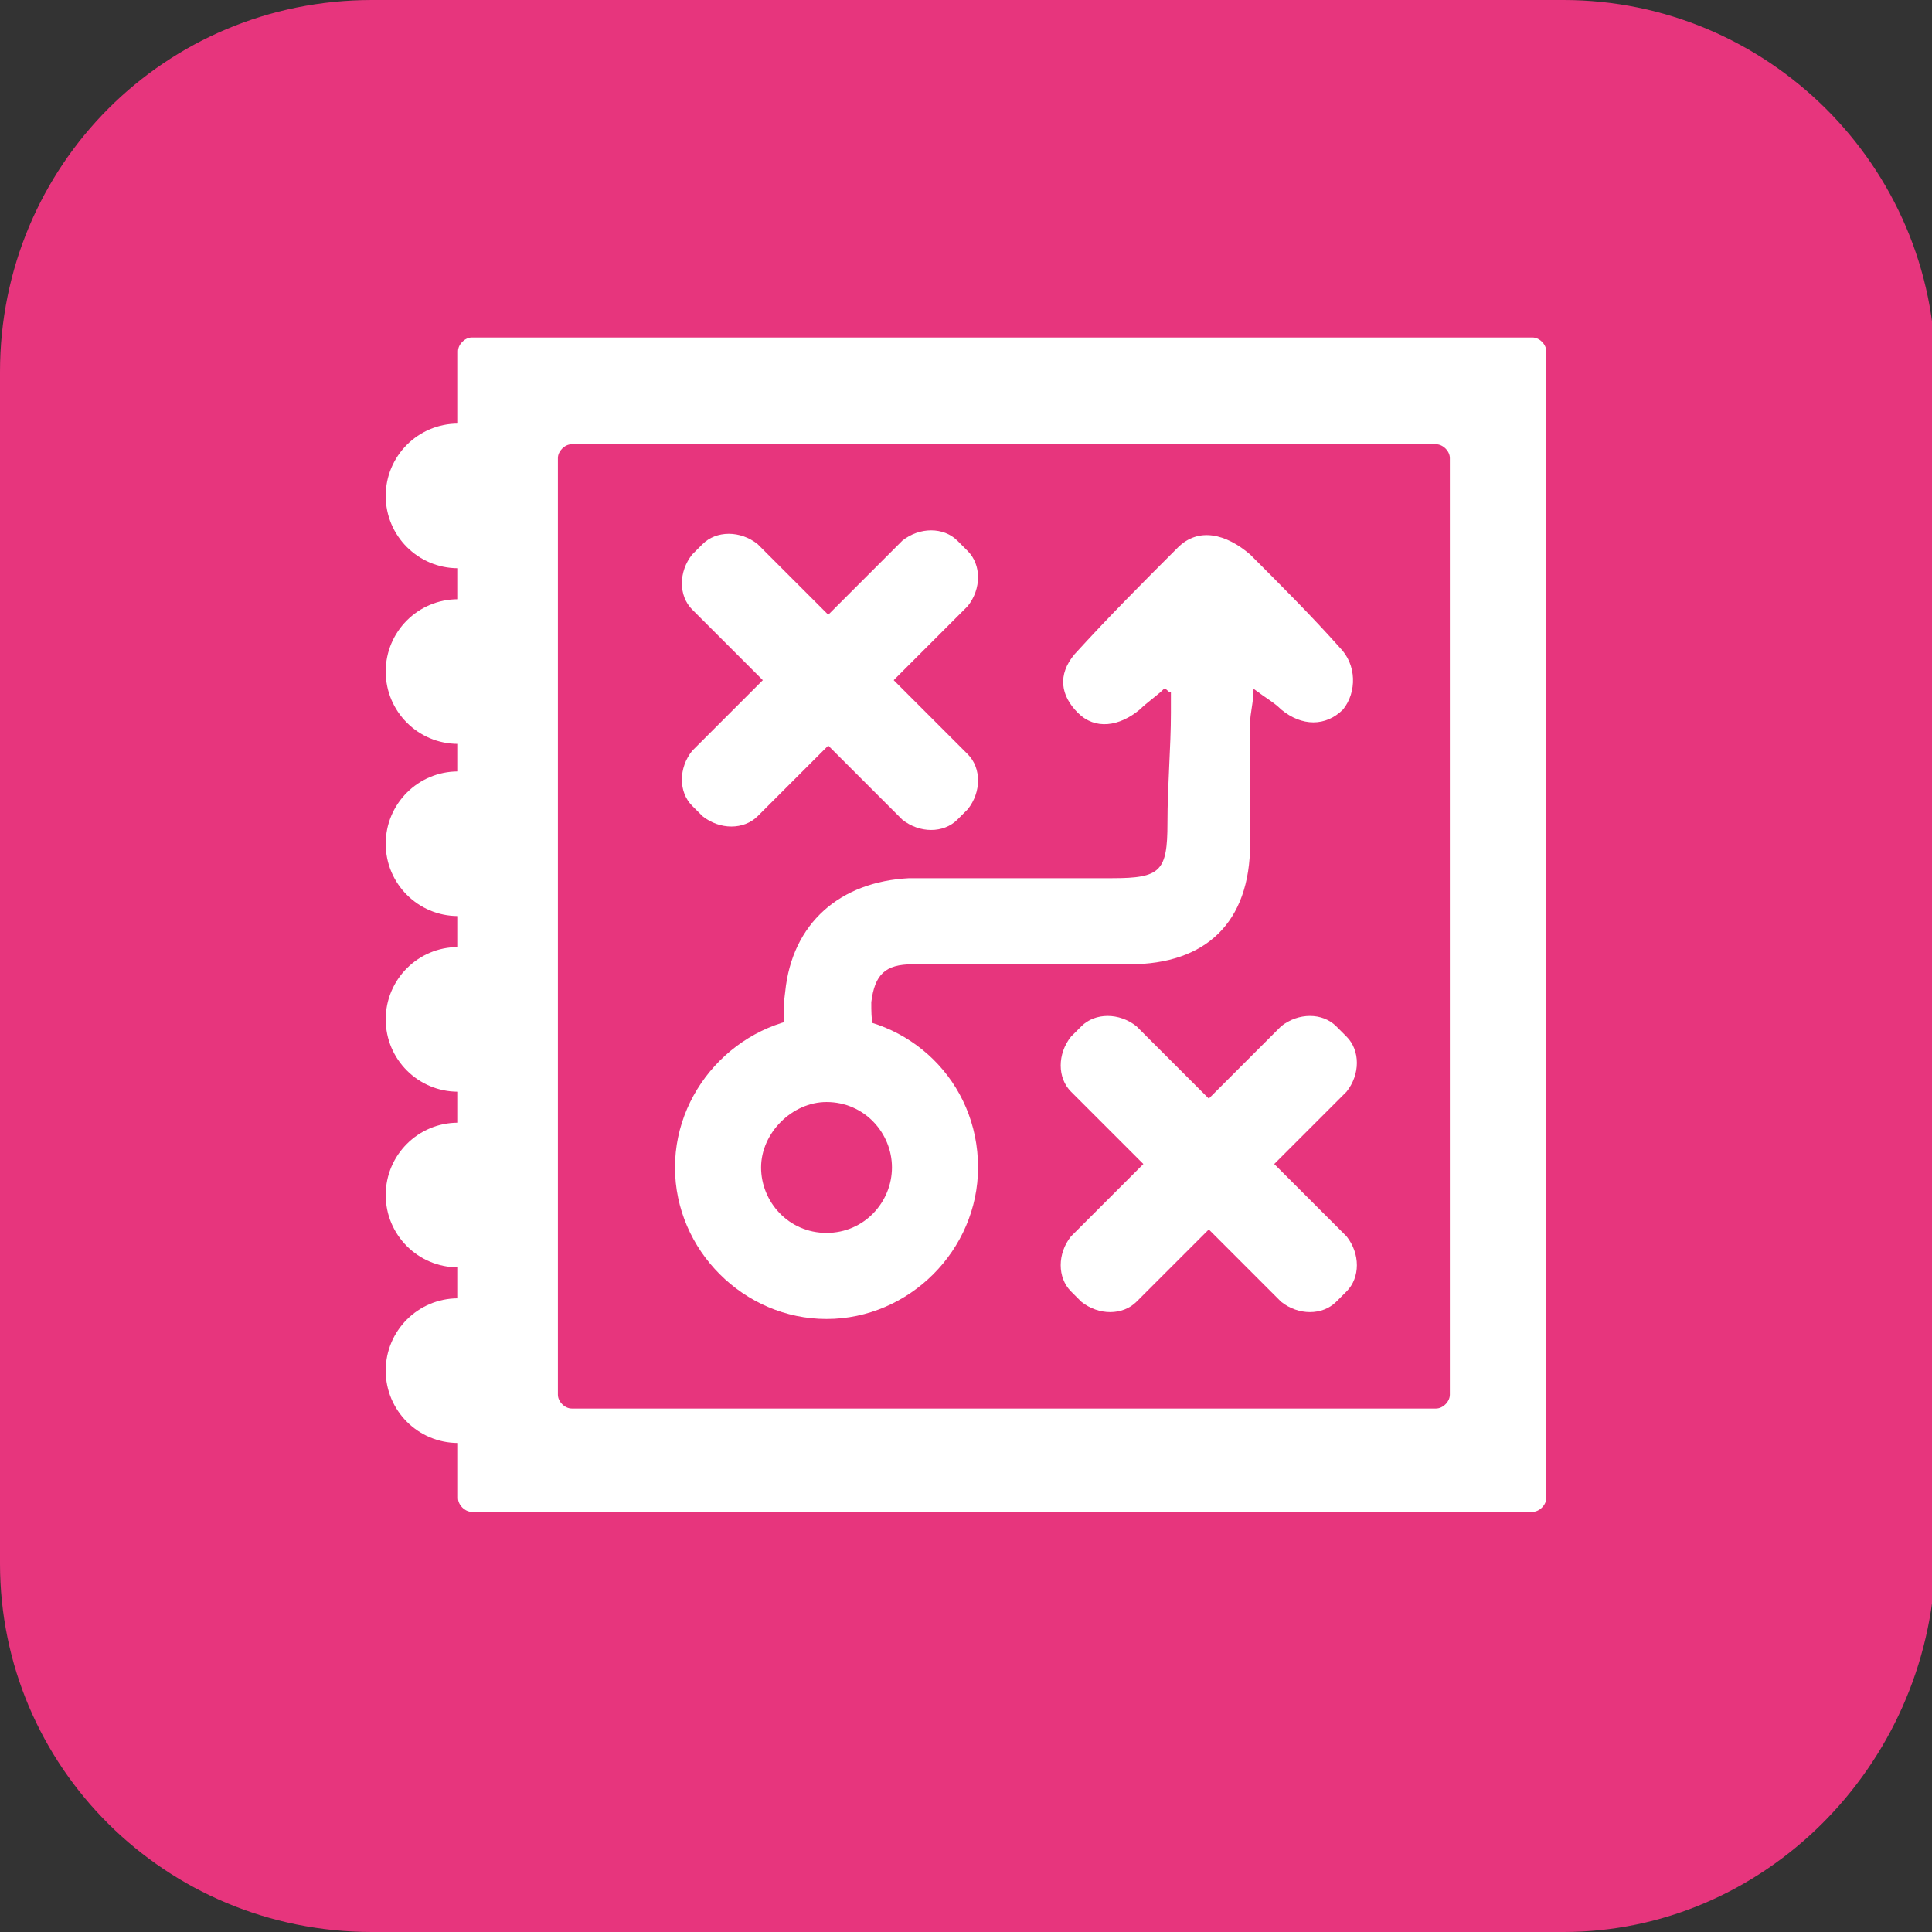 <?xml version="1.0" encoding="UTF-8"?> <svg xmlns="http://www.w3.org/2000/svg" xmlns:xlink="http://www.w3.org/1999/xlink" version="1.1" id="Calque_1" x="0px" y="0px" viewBox="0 0 56.1 56.1" style="enable-background:new 0 0 56.1 56.1;" xml:space="preserve"><rect x="0" y="0" width="56.1" height="56.1" fill="#333333" stroke="none"/> <style type="text/css"> .st0{fill:#E7357D;} .st1{fill:#FFFFFF;} </style> <path class="st0" d="M45.4,56.1H10.8C4.8,56.1,0,51.3,0,45.4V10.8C0,4.8,4.8,0,10.8,0h34.6c5.9,0,10.8,4.8,10.8,10.8v34.6 C56,51.3,51.2,56.1,45.4,56.1z"></path> <g> <g> <path class="st1" d="M28.1,23.5l-0.3,0.3c-0.4,0.4-1.1,0.4-1.6,0l-6.1-6.1c-0.4-0.4-0.4-1.1,0-1.6l0.3-0.3c0.4-0.4,1.1-0.4,1.6,0 l6.1,6.1C28.5,22.3,28.5,23,28.1,23.5z"></path> <path class="st1" d="M27.8,15.7l0.3,0.3c0.4,0.4,0.4,1.1,0,1.6L22,23.7c-0.4,0.4-1.1,0.4-1.6,0l-0.3-0.3c-0.4-0.4-0.4-1.1,0-1.6 l6.1-6.1C26.7,15.3,27.4,15.3,27.8,15.7z"></path> </g> <g> <g> <path class="st1" d="M22.8,30.2c0-0.5-0.1-0.7,0-1.4c0.2-2,1.6-3.2,3.6-3.3c2,0,4,0,5.9,0c1.4,0,1.6-0.2,1.6-1.6 c0-1.1,0.1-2.2,0.1-3.2c0-0.2,0-0.4,0-0.6c-0.1,0-0.1-0.1-0.2-0.1c-0.2,0.2-0.5,0.4-0.7,0.6c-0.6,0.5-1.3,0.6-1.8,0.1 c-0.5-0.5-0.6-1.1-0.1-1.7c1-1.1,2-2.1,3-3.1c0.6-0.6,1.4-0.4,2.1,0.2c0.9,0.9,1.8,1.8,2.6,2.7c0.5,0.5,0.5,1.3,0.1,1.8 c-0.5,0.5-1.2,0.5-1.8,0c-0.2-0.2-0.4-0.3-0.8-0.6c0,0.4-0.1,0.7-0.1,1c0,1.2,0,2.4,0,3.5C36.3,26.8,35,28,32.8,28 c-2.1,0-4.2,0-6.3,0c-0.8,0-1.1,0.3-1.2,1.1c0,0.5,0,1,0.4,1.2"></path> </g> <g> <path class="st1" d="M44.5,9.8H13.7c-0.2,0-0.4,0.2-0.4,0.4v33.3c0,0.2,0.2,0.4,0.4,0.4h30.8c0.2,0,0.4-0.2,0.4-0.4V10.2 C44.9,10,44.7,9.8,44.5,9.8z M42.1,40.5c0,0.2-0.2,0.4-0.4,0.4H16.6c-0.2,0-0.4-0.2-0.4-0.4V13.3c0-0.2,0.2-0.4,0.4-0.4h25.1 c0.2,0,0.4,0.2,0.4,0.4V40.5z"></path> <circle class="st1" cx="13.3" cy="14.4" r="2.1"></circle> <circle class="st1" cx="13.3" cy="19.5" r="2.1"></circle> <circle class="st1" cx="13.3" cy="24.5" r="2.1"></circle> <circle class="st1" cx="13.3" cy="29.6" r="2.1"></circle> <circle class="st1" cx="13.3" cy="34.7" r="2.1"></circle> <circle class="st1" cx="13.3" cy="39.8" r="2.1"></circle> </g> <g> <path class="st1" d="M39.1,37.5l-0.3,0.3c-0.4,0.4-1.1,0.4-1.6,0l-6.1-6.1c-0.4-0.4-0.4-1.1,0-1.6l0.3-0.3c0.4-0.4,1.1-0.4,1.6,0 l6.1,6.1C39.5,36.4,39.5,37.1,39.1,37.5z"></path> <path class="st1" d="M38.8,29.8l0.3,0.3c0.4,0.4,0.4,1.1,0,1.6l-6.1,6.1c-0.4,0.4-1.1,0.4-1.6,0l-0.3-0.3c-0.4-0.4-0.4-1.1,0-1.6 l6.1-6.1C37.7,29.4,38.4,29.4,38.8,29.8z"></path> </g> <path class="st1" d="M24,29.5c-2.4,0-4.4,2-4.4,4.4c0,2.4,2,4.4,4.4,4.4s4.4-2,4.4-4.4C28.4,31.4,26.4,29.5,24,29.5z M24,35.8 c-1.1,0-1.9-0.9-1.9-1.9s0.9-1.9,1.9-1.9c1.1,0,1.9,0.9,1.9,1.9S25.1,35.8,24,35.8z"></path> </g> </g> </svg> 